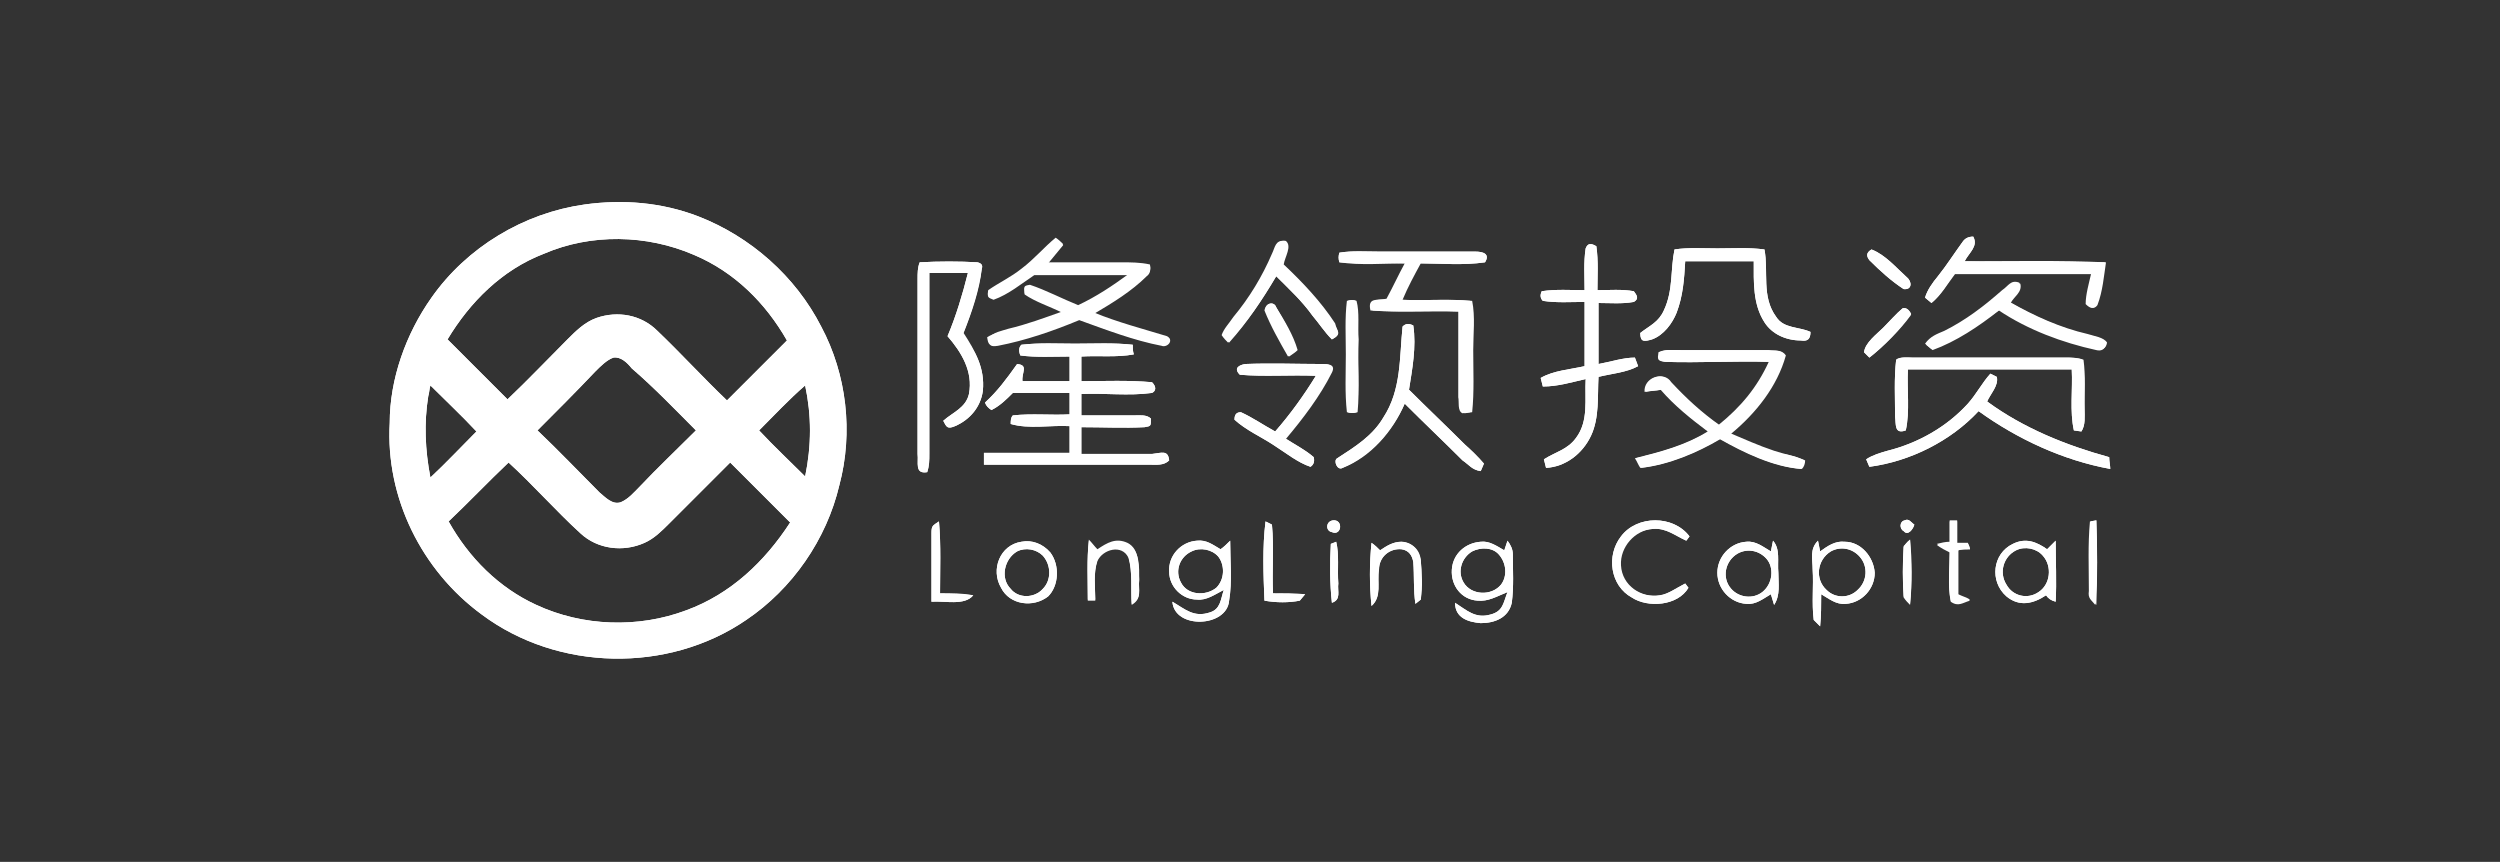 <?xml version="1.0" encoding="utf-8"?>
<!-- Generator: Adobe Illustrator 26.0.1, SVG Export Plug-In . SVG Version: 6.00 Build 0)  -->
<svg version="1.1" id="Layer_1" xmlns="http://www.w3.org/2000/svg" xmlns:xlink="http://www.w3.org/1999/xlink" x="0px" y="0px"
	 viewBox="0 0 233.5 80.5" style="enable-background:new 0 0 233.5 80.5;" xml:space="preserve">
<rect x="0" y="0" width="233.5" height="80.5" fill="#333333" stroke="none"/>
<style type="text/css">
	.st0{fill:none;stroke:url(#SVGID_1_);stroke-width:0.5;stroke-miterlimit:10;}
	.st1{fill:none;stroke:#00E9BA;stroke-width:0.5;stroke-miterlimit:10;}
	.st2{fill:#FFFFFF;}
	.st3{clip-path:url(#SVGID_00000135657222669888653140000010789781092531923358_);fill:#FFFFFF;}
	.st4{fill-rule:evenodd;clip-rule:evenodd;fill:#FFFFFF;}
</style>
<g>
	<path class="st2" d="M76.7,30.5c-2.4-4.7-6.6-8.4-11.5-10.3c-3.4-1.3-7-1.6-10.6-1.1c-5.7,0.8-11,4-14.3,8.7
		c-2.4,3.4-3.9,7.6-3.9,11.7c-0.4,7,3,13.8,8.6,17.9c7.1,5.3,17.4,5.5,24.7,0.5c4.3-2.9,7.5-7.5,8.7-12.6
		C79.7,40.4,79.1,35,76.7,30.5z M50.8,23.7c4.4-1.9,9.6-1.8,14,0.1c3.8,1.6,6.7,4.5,8.7,8c-1.9,1.9-3.7,3.7-5.6,5.6
		c-2.2-2.1-4.3-4.4-6.5-6.5c-1.5-1.5-3.7-1.9-5.7-1.2c-1.1,0.4-1.9,1.2-2.7,2c-1.9,1.9-3.7,3.8-5.6,5.6c-1.9-1.9-3.7-3.7-5.6-5.6
		C43.9,28.2,46.9,25.2,50.8,23.7z M65,40.2c-1.8,1.8-3.6,3.5-5.3,5.3c-0.5,0.5-1,1.1-1.7,1.4c-0.8,0.3-1.5-0.5-2-0.9
		c-1.9-1.9-3.8-3.9-5.8-5.8c1.8-1.8,3.6-3.6,5.4-5.5c0.5-0.5,1.1-1.1,1.7-1.3c0.7-0.1,1.3,0.5,1.7,1C61.2,36.3,63.1,38.3,65,40.2z
		 M40,37c0.1-0.3,0.1-0.7,0.2-1c1.4,1.4,2.9,2.8,4.3,4.3c-1.4,1.4-2.8,2.9-4.3,4.3C39.7,42,39.6,39.5,40,37z M64.1,57
		c-4.5,1.7-9.7,1.5-14-0.5c-3.5-1.6-6.3-4.4-8.2-7.8c1.9-1.8,3.7-3.7,5.6-5.5c2.3,2.1,4.4,4.5,6.7,6.6c1.6,1.5,4,1.8,6,0.9
		c0.9-0.4,1.6-1.1,2.3-1.8c1.9-1.9,3.8-3.8,5.7-5.7c1.9,1.9,3.7,3.7,5.6,5.6C71.4,52.5,68.2,55.5,64.1,57z M75.2,44.5
		c-1.4-1.4-2.9-2.8-4.3-4.3c1.4-1.4,2.8-2.9,4.3-4.2C75.8,38.8,75.8,41.6,75.2,44.5z"/>
	<path class="st2" d="M87.8,55.4c1,0,2.1,0,3.1,0.2c-0.8,1-2.7,0.5-3.9,0.6c0-2.1,0-4.3,0-6.4c0-0.7,0.1-0.7,0.7-1.1
		C87.9,50.9,87.8,53.2,87.8,55.4z"/>
	<path class="st2" d="M90,31.1c1.1,1.7,2,3.3,1.8,5.4c-0.2,1.5-1.2,2.7-2.6,3.3c-0.7,0.3-0.8,0.1-1.1-0.5c0.9-0.8,2.1-1.2,2.4-2.5
		c0.4-2.1-0.7-3.9-2-5.4c0.8-1.9,1.4-3.9,1.9-5.9c-1.2,0-2.4,0-3.6,0c0,5.6,0,11.2,0,16.9c0,0.6,0,1.1-0.2,1.7
		c-1.2,0.2-0.8-0.9-0.9-1.7c0-5.4,0-10.9,0-16.3c0-0.6,0-1.1,0.2-1.6c1.8-0.1,3.7-0.1,5.4,0c0.4,0.1,0.5,0.3,0.4,0.6
		C91.5,27,90.8,29.1,90,31.1z"/>
	<path class="st2" d="M98.1,51.6c-0.7-0.8-1.7-1.2-2.7-1c-2,0.3-2.9,2.6-1.9,4.3c0.8,1.6,3,1.9,4.4,0.8C98.9,54.7,99,52.8,98.1,51.6
		z M97.4,55c-0.8,0.9-2.3,0.9-3,0c-1-1-0.6-2.8,0.6-3.5c0.8-0.4,1.8-0.2,2.4,0.4C98.2,52.8,98.2,54.2,97.4,55z"/>
	<path class="st2" d="M106.4,54.2c-0.1,0.9,0.3,1.7-0.7,2.3c-0.1-1.4,0.1-3-0.3-4.4c-0.6-1.3-2.4-0.8-2.9,0.3
		c-0.4,1.2-0.2,2.5-0.2,3.7l-0.7,0c0-1.9-0.1-3.8,0.1-5.6c0.3,0.3,0.5,0.6,0.8,0.9c0.9-0.6,1.7-1.1,2.8-0.6
		C106.5,51.4,106.4,53,106.4,54.2z"/>
	<path class="st2" d="M109.2,43c-0.5,0.5-1.2,0.4-1.8,0.4c-5.1,0-10.3,0-15.5,0c0-0.4,0-0.7,0-1.1c2.7,0,5.4,0,8,0v-2.5
		c-1.8-0.1-3.8,0.3-5.5-0.2c0-0.3,0-0.6,0.2-0.8c1.8-0.2,3.6,0,5.3-0.1c0-0.7,0-1.3,0-2c-1.8,0-3.5,0-5.3,0c-0.6,0.6-1.2,1.2-2,1.6
		c-0.3-0.2-0.5-0.4-0.6-0.7c1.2-1.1,2-2.2,3-3.6c1.1,0.1,0.4,0.8,0.5,1.6c1.5,0,2.9,0,4.4,0v-2.3c-1.5,0-3.1,0.1-4.6-0.1
		c-0.2-0.5-0.1-0.8,0.1-1c1.7-0.2,3.4-0.1,5-0.1c1.8,0,3.6-0.1,5.4,0.1c0,0.3,0,0.6,0.1,0.9c-1.6,0.3-3.3,0.1-4.9,0.2v2.3
		c2.2,0,4.4-0.1,6.6,0.1c0.4,0.4,0.4,0.8,0,1c-2.2,0.3-4.4,0-6.6,0.1v2c1.6,0,3.3,0,4.9,0c0.5,0,1.2-0.1,1.6,0.3
		c0,0.7,0,0.7-0.6,0.8c-1.9,0.1-3.9,0-5.9,0v2.5c2.2,0,4.4,0,6.6,0C108.5,42.3,109.1,42,109.2,43z"/>
	<path class="st2" d="M94.2,30.7c1.7-0.4,3.3-1,5-1.6c-1.2-0.6-2.5-1-3.5-1.7c0-0.6-0.2-0.7,0.5-0.8c1.5,0.5,3,1.3,4.5,1.9
		c1.7-0.8,3.2-1.8,4.7-2.9c-2.9,0-5.9,0-8.8,0c-1.2,0.8-2.4,1.8-3.8,2.3c-0.5-0.2-0.6-0.2-0.5-0.8c1-0.7,2.1-1.2,3.1-2
		c1.2-0.9,2.1-2,3.2-2.9c0.3,0.2,0.5,0.4,0.7,0.6c-0.5,0.6-0.9,1.1-1.4,1.7c2.3,0,4.5,0,6.8,0c0.9,0,1.8,0,2.7,0.2
		c0.1,0.4,0,0.8-0.3,1c-1.4,1.4-3.2,2.5-4.9,3.5c2.2,0.9,4.5,1.5,6.8,2.2c0.7,0.4,0,1.1-0.5,0.9c-2.6-0.5-5.2-1.5-7.7-2.4
		c-2.4,1-5,1.9-7.6,2.4c-0.7,0.1-0.8,0-0.9-0.7C92.8,31,93.6,30.9,94.2,30.7z"/>
	<path class="st2" d="M114.9,50.5c-0.3,0.3-0.6,0.6-0.9,0.8c-0.7-0.4-1.3-0.9-2.2-0.8c-1.5,0.1-2.7,1.4-2.6,2.9
		c0,1.4,1.2,2.6,2.6,2.6c0.9,0.1,1.7-0.5,2.5-0.9c-0.3,0.9-0.3,1.8-1.3,2.1c-1.5,0.5-2.3-0.3-3.5-1c0.2,2.6,5.1,2.4,5.3-0.1
		C115.1,54.3,114.9,52.4,114.9,50.5z M113.6,54.9c-1,0.8-2.7,0.7-3.3-0.5c-0.6-1.1-0.1-2.4,1-2.9c0.8-0.4,1.9-0.2,2.5,0.5
		C114.4,52.8,114.4,54.1,113.6,54.9z"/>
	<path class="st2" d="M119.2,28.7c0.7,1.2,1.5,2.6,1.9,4c-0.2,0.2-0.5,0.4-0.8,0.6c-0.8-1.4-1.6-2.8-2.2-4.3
		C118.2,28.3,119,28.1,119.2,28.7z"/>
	<path class="st2" d="M118.9,55.4c1,0,2,0,3,0.1l-0.5,0.6c-1,0.2-2.2,0.2-3.3,0c-0.1-2.4-0.2-5,0.1-7.4l0.6,0.3
		C119,51.1,118.8,53.3,118.9,55.4z"/>
	<path class="st2" d="M122.7,42.7c0.1,0.4,0,0.7-0.3,0.9c-1.2-0.4-2.3-1.3-3.4-2c-1.2-0.8-2.6-1.4-3.7-2.4c0-0.5,0.2-0.7,0.6-0.7
		c1.1,0.5,2.1,1.2,3.2,1.8c1.4-1.6,2.7-3.4,3.8-5.2c-2.4-0.1-4.8,0.1-7.1-0.1c-0.6-0.6-0.1-0.9,0.5-1c2.4-0.1,4.8,0,7.2,0
		c0.5,0,1.3,0,0.9,0.8c-1.1,2.2-2.7,4.3-4.3,6.2C120.9,41.5,121.9,42,122.7,42.7z"/>
	<path class="st2" d="M114.7,32c-0.2-0.2-0.4-0.4-0.6-0.7c0.2-0.6,0.7-1.1,1.1-1.7c1.5-1.8,2.7-3.8,3.6-5.9c0.3-0.6,0.3-1.3,1.2-1.2
		c0.6,0.5-0.1,1.5-0.2,2.2c1.8,1.7,3.5,3.5,4.8,5.5c0.3,0.7,0.8,1-0.2,1.5c-0.7-0.7-1.2-1.5-1.8-2.2c-1-1.4-2.2-2.5-3.4-3.7
		C117.9,28,116.5,30.1,114.7,32z"/>
	<path class="st2" d="M124.4,49.7c-0.6-0.1-0.6-1,0.1-1.1C125.5,48.5,125.3,50.1,124.4,49.7z"/>
	<path class="st2" d="M125,54.5c-0.1,0.7,0.3,1.5-0.6,1.8c-0.2-1.8-0.2-3.7-0.1-5.5l0.5-0.2C125.1,51.8,124.9,53.2,125,54.5z"/>
	<path class="st2" d="M126.9,31.7c-0.1,2.3,0.1,4.6-0.1,6.8c-0.3,0.1-0.6,0.1-0.9,0c-0.2-1.8-0.1-3.6-0.1-5.4c0-1.7-0.1-3.4,0.1-5
		c0.3-0.1,0.6-0.1,0.8,0C127,29.2,126.8,30.5,126.9,31.7z"/>
	<path class="st2" d="M132.7,52.3c0.1,1.2,0.2,2.5,0,3.7l-0.5,0.4c-0.2-1.3-0.1-2.6-0.2-3.9c-0.1-0.6-0.4-1.1-1.1-1.2
		c-1.1-0.1-2.1,0.7-2.1,1.9c-0.2,1.2,0.3,2.5-0.7,3.4c-0.2-1.9-0.2-4,0-5.9c0.3,0.2,0.6,0.5,0.8,0.7c0.6-0.4,1.2-0.8,2-0.8
		C131.8,50.6,132.5,51.3,132.7,52.3z"/>
	<path class="st2" d="M125.4,43.7c-0.5,0.3-0.9-0.7-0.5-0.9c1.7-1.1,3.3-2.1,4.3-3.8c1.7-2.6,1.5-5.6,1.8-8.5c0.3-0.3,0.6-0.3,1-0.1
		c0.3,2-0.1,4.1-0.4,6c1.7,1.7,3.5,3.4,5.2,5.1c0.6,0.6,1.3,1.2,1.8,1.8l-0.3,0.7c-0.8-0.1-1.1-0.6-1.7-1c-1.8-1.8-3.6-3.5-5.4-5.3
		C130.1,40.2,128,42.6,125.4,43.7z"/>
	<path class="st2" d="M125.1,24.5c-0.1-0.3-0.1-0.6,0-0.9c1.2-0.2,2.5-0.1,3.8-0.1c3,0,5.9,0,8.9,0c0.7,0,1.4,0.2,0.9,1
		c-2,0.3-4,0.1-6,0.1c-0.6,1.1-1.2,2.2-1.7,3.4c2.2,0.1,4.3-0.1,6.5,0.1c0.3,1.5,0.1,3.1,0.1,4.6c0,1.9,0.1,3.9-0.1,5.8l-0.7,0.1
		c-0.5-0.2-0.3-1.1-0.4-1.5c0-2.7,0-5.4,0-8c-2.7-0.1-5.5,0.1-8.2-0.1c-0.3-1.3,0.7-0.9,1.5-1.1c0.6-1.1,1.1-2.2,1.7-3.3
		C129.2,24.6,127.1,24.8,125.1,24.5z"/>
	<path class="st2" d="M141.3,51.8c0-0.5-0.2-0.9-0.5-1.3l-0.3,0.9c-0.7-0.4-1.4-0.9-2.2-0.8c-1.4,0.1-2.6,1.1-2.7,2.6
		c-0.1,1.5,0.9,2.8,2.4,2.9c1,0.1,1.8-0.4,2.8-0.8c-0.4,1-0.4,1.8-1.6,2.1c-1.4,0.4-2.2-0.4-3.3-1.1c0,1.4,1.2,1.8,2.4,1.9
		c1.3,0,2.6-0.5,2.9-1.9C141.4,54.8,141.3,53.3,141.3,51.8z M140.2,54.6c-0.9,1.1-2.8,1-3.5-0.2c-0.6-1-0.2-2.3,0.8-2.9
		c0.8-0.4,1.9-0.4,2.5,0.3C140.7,52.6,140.8,53.8,140.2,54.6z"/>
	<path class="st2" d="M148.6,40.7c-0.8,1.7-2.4,2.9-4.2,3l-0.2-0.8c1.1-0.7,2.2-0.9,3-2c1.2-1.6,0.8-3.6,0.9-5.5
		c-1.3,0.3-2.6,0.7-4,0.7l-0.2-0.8c1.2-0.7,2.8-0.8,4.1-1.1c0-2,0-4,0-6c-1.3,0-2.6,0.1-3.9-0.1c-0.2-0.2-0.3-0.5-0.1-0.9
		c1.3-0.2,2.7-0.1,4-0.1c0-1.3-0.1-2.6,0.1-3.9c0.2-0.5,0.5-0.5,1-0.2c0.2,1.4,0.1,2.8,0.1,4.1c1.1,0,2.3-0.1,3.4,0.1
		c0.3,0.4,0.5,0.7,0,1c-1.1,0.2-2.2,0.1-3.3,0.1V34c1.1-0.2,2.3-0.6,3.4-0.6l0.3,0.8c-1.1,0.6-2.5,0.7-3.7,1
		C149.2,37,149.4,39,148.6,40.7z"/>
	<path class="st2" d="M151.3,52.8c0.1,1.9,1.9,3.1,3.7,2.8c0.8-0.1,1.6-0.7,2.4-1.1l0.3,0.4c-1,1.7-3.8,1.9-5.3,0.9
		c-2-1.1-2.4-3.9-1-5.7c1.5-2,4.9-2,6.4,0l-0.3,0.4c-1.1-0.5-1.9-1.2-3.1-1.1C152.5,49.5,151.1,51,151.3,52.8z"/>
	<path class="st2" d="M166.1,53.5c-0.1-1.1,0.2-2.2-0.5-3l-0.2,1c-0.7-0.4-1.4-1-2.3-0.9c-1.5,0.1-2.7,1.4-2.7,2.9
		c0,1.5,1.2,2.8,2.7,2.9c0.9,0.1,1.6-0.5,2.3-0.9l0.3,1C166.3,55.6,166.1,54.5,166.1,53.5z M164.6,55.3c-0.9,0.7-2.2,0.5-2.9-0.3
		c-0.9-1-0.6-2.6,0.6-3.3c0.9-0.5,2-0.3,2.7,0.5C165.7,53,165.6,54.5,164.6,55.3z"/>
	<path class="st2" d="M165.7,42.1c0.9,0.3,2,0.5,2.9,0.9c0,0.3-0.1,0.6-0.3,0.8c-2.6-0.2-5.3-1.5-7.6-2.8c-2.2,1.3-4.8,2.4-7.4,2.7
		c-0.2-0.3-0.3-0.6-0.5-0.9c2.4-0.6,4.7-1.2,6.8-2.5c-1.6-1.2-3.1-2.4-4.4-3.9c-0.5,0.1-1,0.1-1.5,0.2c-0.1-1.3,1.7-2,2.4-0.9
		c1.4,1.5,2.8,2.8,4.5,4c2.1-1.7,3.6-3.5,4.7-5.9c-3.2-0.1-6.5,0.1-9.7,0c-0.7-0.1-0.7-0.2-0.6-0.9c0.6-0.3,1.3-0.2,2-0.2
		c2.7,0,5.4,0,8.2,0c0.6,0.1,1.2-0.1,1.6,0.5c-0.8,2.9-2.8,5.4-5.1,7.3C162.9,41,164.2,41.6,165.7,42.1z"/>
	<path class="st2" d="M169.1,31c0,0.7-0.3,0.9-0.9,0.8c-1.4,0-2.7-0.6-3.4-1.7c-1.1-1.7-1-3.8-1-5.7c-2.1,0-4.3,0-6.4,0
		c-0.1,1.7-0.2,3.2-0.8,4.8c-0.4,1-1.2,2.1-2.3,2.5c-0.7,0.2-1.1,0.3-1.1-0.6c0.9-0.7,1.7-1,2.2-2.1c0.9-1.9,0.6-3.8,1-5.7
		c1.3-0.2,2.7-0.1,4-0.1c1.5,0,2.9-0.1,4.4,0.1c0.4,2.1-0.3,4.4,1.1,6.3C166.6,30.7,168,30.5,169.1,31z"/>
	<path class="st2" d="M172.3,50.6c-0.9-0.1-1.6,0.4-2.3,0.9l-0.2-1c-0.8,0.8-0.5,1.7-0.5,2.7c0.1,1.5-0.1,3.1,0.1,4.7
		c0.2,0.2,0.4,0.4,0.6,0.6c0.1-1,0.1-2,0.1-3c0.7,0.4,1.4,1,2.3,0.9c1.5-0.1,2.7-1.4,2.7-2.9C175,52,173.8,50.6,172.3,50.6z
		 M173.5,55.1c-0.8,0.8-2.1,0.8-2.9,0c-1.1-1-0.9-2.8,0.4-3.6c0.9-0.5,2-0.3,2.7,0.5C174.5,52.9,174.4,54.3,173.5,55.1z"/>
	<path class="st2" d="M174.6,33.4l-0.5-0.5c0.1-0.9,1.2-1.7,1.8-2.3c0.6-0.6,1.2-1.3,1.8-1.8c0.3-0.1,0.6,0.1,0.8,0.5
		C177.5,30.7,176,32.3,174.6,33.4z"/>
	<path class="st2" d="M174.6,24.3c-0.3-0.4-0.3-0.7,0.2-1c1.3,0.5,2.3,1.7,3.3,2.6c0.5,0.4,0.5,1.2-0.3,1.1
		C176.6,26.2,175.6,25.3,174.6,24.3z"/>
	<path class="st2" d="M178.8,49c-0.1,0.4-0.6,1.1-1,0.6c-0.4-0.2-0.4-0.9,0.1-1C178.3,48.4,178.5,48.8,178.8,49z"/>
	<path class="st2" d="M178.4,50.4c0.1,2,0.2,4,0,6c-0.2-0.2-0.4-0.4-0.6-0.7c-0.1-1.4-0.1-3.2,0-4.7
		C177.9,50.9,178.1,50.7,178.4,50.4z"/>
	<path class="st2" d="M184,51.3c-0.4,0-0.8,0-1.1,0.1c0,1.4,0,2.8,0,4.2c0.4,0.2,0.8,0.3,1.1,0.5c-0.7,0.2-1.1,0.6-1.8,0.1
		c-0.3-1.5-0.1-3.1-0.1-4.6c-0.4-0.2-0.8-0.4-1.2-0.7c0.4-0.1,0.8-0.2,1.2-0.2c0-0.7,0-1.3,0-2l0.7,0c0,0.7,0,1.4,0,2.1
		c0.3,0,0.6,0,1,0C183.9,50.9,184,51.1,184,51.3z"/>
	<path class="st2" d="M192,50.5c-0.3,0.3-0.6,0.6-0.8,0.8c-1-0.7-2-1.1-3.2-0.5c-1.9,0.9-2.2,3.5-0.6,4.9c1.2,1,2.5,0.7,3.7-0.1
		c0.2,0.3,0.5,0.5,0.9,0.6C192.1,54.3,192,52.4,192,50.5z M190.4,55.3c-1,0.7-2.4,0.4-3-0.7c-0.7-1.1-0.3-2.6,0.9-3.2
		c0.8-0.4,1.9-0.2,2.5,0.5C191.7,52.9,191.5,54.6,190.4,55.3z"/>
	<path class="st2" d="M178.7,33.4c4.8,0,9.5,0,14.3,0c0.5,0,1.1,0,1.6,0.2c0.2,1.5,0.1,3.1,0.1,4.6c0,0.7,0.1,1.5-0.3,2.1l-0.7-0.1
		c-0.4-1.8-0.1-3.8-0.2-5.7h-15.3c-0.1,1.9,0.2,3.9-0.2,5.7c-1.1,0.4-0.9-0.6-1-1.3c0-1.7-0.1-3.6,0.1-5.3
		C177.5,33.3,178.3,33.4,178.7,33.4z"/>
	<path class="st2" d="M195.8,48.6c0.1,2.6,0.1,5.3,0,7.9c-0.4-0.5-0.7-0.6-0.6-1.3c0-2.2-0.1-4.3,0.1-6.5L195.8,48.6z"/>
	<path class="st2" d="M180.4,32.6l-0.6-0.5c0.5-0.7,1.1-0.9,1.8-1.2c2-1,3.7-2.3,5.4-3.8c0.6-0.4,0.8-1,1.6-0.7
		c0.2,0.8-0.6,1.2-0.9,1.8c2.3,1.3,4.7,2.4,7.3,3c0.6,0.2,1.5,0.3,1.8,0.8c-0.1,0.6-0.5,0.7-0.9,0.6c-3.2-0.7-6.4-1.9-9.1-3.7
		C184.7,30.4,182.6,31.9,180.4,32.6z"/>
	<path class="st2" d="M180.4,28.3l-0.6-0.5c0.2-0.7,0.7-1.4,1.2-2c0.8-1,1.5-2.1,2.3-3.2c0.2-0.3,0.5-0.5,1-0.5
		c0.5,0.9-0.4,1.5-0.8,2.3c4.4,0,8.8-0.1,13.2,0.1c-0.2,1.3-0.3,2.7-0.8,4c-0.3,0.4-0.6,0.3-1-0.1c0-0.9,0.3-1.9,0.5-2.8
		c-4.3,0-8.5,0-12.8,0C181.9,26.5,181.3,27.6,180.4,28.3z"/>
	<path class="st2" d="M197.1,43.8c-4.4-0.8-8.7-2.8-12.3-5.4c-2.6,2.8-6.4,4.7-10.2,5.2c-0.1-0.2-0.2-0.5-0.3-0.7
		c0.6-0.4,1.3-0.6,2-0.8c2.8-0.7,5.5-2.2,7.5-4.4c0.8-0.9,1.3-1.9,2.1-2.8l0.6,0.3c0.2,0.8-0.6,1.6-0.9,2.3
		c3.4,2.5,7.4,4.1,11.4,5.2C197,43.1,197.1,43.5,197.1,43.8z"/>
	<path class="st2" d="M76.7,30.5c-2.4-4.7-6.6-8.4-11.5-10.3c-3.4-1.3-7-1.6-10.6-1.1c-5.7,0.8-11,4-14.3,8.7
		c-2.4,3.4-3.9,7.6-3.9,11.7c-0.4,7,3,13.8,8.6,17.9c7.1,5.3,17.4,5.5,24.7,0.5c4.3-2.9,7.5-7.5,8.7-12.6
		C79.7,40.4,79.1,35,76.7,30.5z M50.8,23.7c4.4-1.9,9.6-1.8,14,0.1c3.8,1.6,6.7,4.5,8.7,8c-1.9,1.9-3.7,3.7-5.6,5.6
		c-2.2-2.1-4.3-4.4-6.5-6.5c-1.5-1.5-3.7-1.9-5.7-1.2c-1.1,0.4-1.9,1.2-2.7,2c-1.9,1.9-3.7,3.8-5.6,5.6c-1.9-1.9-3.7-3.7-5.6-5.6
		C43.9,28.2,46.9,25.2,50.8,23.7z M65,40.2c-1.8,1.8-3.6,3.5-5.3,5.3c-0.5,0.5-1,1.1-1.7,1.4c-0.8,0.3-1.5-0.5-2-0.9
		c-1.9-1.9-3.8-3.9-5.8-5.8c1.8-1.8,3.6-3.6,5.4-5.5c0.5-0.5,1.1-1.1,1.7-1.3c0.7-0.1,1.3,0.5,1.7,1C61.2,36.3,63.1,38.3,65,40.2z
		 M40,37c0.1-0.3,0.1-0.7,0.2-1c1.4,1.4,2.9,2.8,4.3,4.3c-1.4,1.4-2.8,2.9-4.3,4.3C39.7,42,39.6,39.5,40,37z M64.1,57
		c-4.5,1.7-9.7,1.5-14-0.5c-3.5-1.6-6.3-4.4-8.2-7.8c1.9-1.8,3.7-3.7,5.6-5.5c2.3,2.1,4.4,4.5,6.7,6.6c1.6,1.5,4,1.8,6,0.9
		c0.9-0.4,1.6-1.1,2.3-1.8c1.9-1.9,3.8-3.8,5.7-5.7c1.9,1.9,3.7,3.7,5.6,5.6C71.4,52.5,68.2,55.5,64.1,57z M75.2,44.5
		c-1.4-1.4-2.9-2.8-4.3-4.3c1.4-1.4,2.8-2.9,4.3-4.2C75.8,38.8,75.8,41.6,75.2,44.5z"/>
	<path class="st2" d="M108.4,32.2c-2.6-0.5-5.2-1.5-7.7-2.4c-2.4,1-5,1.9-7.6,2.4c-0.7,0.1-0.8,0-0.9-0.7c0.6-0.4,1.4-0.5,2-0.7
		c1.7-0.4,3.3-1,5-1.6c-1.2-0.6-2.5-1-3.5-1.7c0-0.6-0.2-0.7,0.5-0.8c1.5,0.5,3,1.3,4.5,1.9c1.7-0.8,3.2-1.8,4.7-2.9
		c-2.9,0-5.9,0-8.8,0c-1.2,0.8-2.4,1.8-3.8,2.3c-0.5-0.2-0.6-0.2-0.5-0.8c1-0.7,2.1-1.2,3.1-2c1.2-0.9,2.1-2,3.2-2.9
		c0.3,0.2,0.5,0.4,0.7,0.6c-0.5,0.6-0.9,1.1-1.4,1.7c2.3,0,4.5,0,6.8,0c0.9,0,1.8,0,2.7,0.2c0.1,0.4,0,0.8-0.3,1
		c-1.4,1.4-3.2,2.5-4.9,3.5c2.2,0.9,4.5,1.5,6.8,2.2C109.6,31.7,109,32.3,108.4,32.2z"/>
	<path class="st2" d="M196.6,24.5c-0.2,1.3-0.3,2.7-0.8,4c-0.3,0.4-0.6,0.3-1-0.1c0-0.9,0.3-1.9,0.5-2.8c-4.3,0-8.5,0-12.8,0
		c-0.6,0.9-1.3,2-2.1,2.7l-0.6-0.5c0.2-0.7,0.7-1.4,1.2-2c0.8-1,1.5-2.1,2.3-3.2c0.2-0.3,0.5-0.5,1-0.5c0.5,0.9-0.4,1.5-0.8,2.3
		C187.8,24.5,192.2,24.4,196.6,24.5z"/>
	<path class="st2" d="M124.4,31.7c-0.7-0.7-1.2-1.5-1.8-2.2c-1-1.4-2.2-2.5-3.4-3.7c-1.3,2.2-2.7,4.3-4.4,6.2
		c-0.2-0.2-0.4-0.4-0.6-0.7c0.2-0.6,0.7-1.1,1.1-1.7c1.5-1.8,2.7-3.8,3.6-5.9c0.3-0.6,0.3-1.3,1.2-1.2c0.6,0.5-0.1,1.5-0.2,2.2
		c1.8,1.7,3.5,3.5,4.8,5.5C124.9,31,125.3,31.2,124.4,31.7z"/>
	<path class="st2" d="M148.6,40.7c-0.8,1.7-2.4,2.9-4.2,3l-0.2-0.8c1.1-0.7,2.2-0.9,3-2c1.2-1.6,0.8-3.6,0.9-5.5
		c-1.3,0.3-2.6,0.7-4,0.7l-0.2-0.8c1.2-0.7,2.8-0.8,4.1-1.1c0-2,0-4,0-6c-1.3,0-2.6,0.1-3.9-0.1c-0.2-0.2-0.3-0.5-0.1-0.9
		c1.3-0.2,2.7-0.1,4-0.1c0-1.3-0.1-2.6,0.1-3.9c0.2-0.5,0.5-0.5,1-0.2c0.2,1.4,0.1,2.8,0.1,4.1c1.1,0,2.3-0.1,3.4,0.1
		c0.3,0.4,0.5,0.7,0,1c-1.1,0.2-2.2,0.1-3.3,0.1V34c1.1-0.2,2.3-0.6,3.4-0.6l0.3,0.8c-1.1,0.6-2.5,0.7-3.7,1
		C149.2,37,149.4,39,148.6,40.7z"/>
	<path class="st2" d="M169.1,31c0,0.7-0.3,0.9-0.9,0.8c-1.4,0-2.7-0.6-3.4-1.7c-1.1-1.7-1-3.8-1-5.7c-2.1,0-4.3,0-6.4,0
		c-0.1,1.7-0.2,3.2-0.8,4.8c-0.4,1-1.2,2.1-2.3,2.5c-0.7,0.2-1.1,0.3-1.1-0.6c0.9-0.7,1.7-1,2.2-2.1c0.9-1.9,0.6-3.8,1-5.7
		c1.3-0.2,2.7-0.1,4-0.1c1.5,0,2.9-0.1,4.4,0.1c0.4,2.1-0.3,4.4,1.1,6.3C166.6,30.7,168,30.5,169.1,31z"/>
	<path class="st2" d="M177.8,27c-1.1-0.7-2.2-1.7-3.2-2.7c-0.3-0.4-0.3-0.7,0.2-1c1.3,0.5,2.3,1.7,3.3,2.6
		C178.6,26.3,178.6,27.1,177.8,27z"/>
	<path class="st2" d="M132.5,24.6c-0.6,1.1-1.2,2.2-1.7,3.4c2.2,0.1,4.3-0.1,6.5,0.1c0.3,1.5,0.1,3.1,0.1,4.6c0,1.9,0.1,3.9-0.1,5.8
		l-0.7,0.1c-0.5-0.2-0.3-1.1-0.4-1.5c0-2.7,0-5.4,0-8c-2.7-0.1-5.5,0.1-8.2-0.1c-0.3-1.3,0.7-0.9,1.5-1.1c0.6-1.1,1.1-2.2,1.7-3.3
		c-2-0.1-4.1,0.1-6.1-0.1c-0.1-0.3-0.1-0.6,0-0.9c1.2-0.2,2.5-0.1,3.8-0.1c3,0,5.9,0,8.9,0c0.7,0,1.4,0.2,0.9,1
		C136.6,24.8,134.5,24.6,132.5,24.6z"/>
	<path class="st2" d="M91.8,36.5c-0.2,1.5-1.2,2.7-2.6,3.3c-0.7,0.3-0.8,0.1-1.1-0.5c0.9-0.8,2.1-1.2,2.4-2.5c0.4-2.1-0.7-3.9-2-5.4
		c0.8-1.9,1.4-3.9,1.9-5.9c-1.2,0-2.4,0-3.6,0c0,5.6,0,11.2,0,16.9c0,0.6,0,1.1-0.2,1.7c-1.2,0.2-0.8-0.9-0.9-1.7
		c0-5.4,0-10.9,0-16.3c0-0.6,0-1.1,0.2-1.6c1.8-0.1,3.7-0.1,5.4,0c0.4,0.1,0.5,0.3,0.4,0.6c-0.3,2.1-1,4.2-1.8,6.2
		C91.1,32.7,92,34.4,91.8,36.5z"/>
	<path class="st2" d="M196.7,32.1c-0.1,0.6-0.5,0.7-0.9,0.6c-3.2-0.7-6.4-1.9-9.1-3.7c-1.9,1.5-4,2.9-6.2,3.7l-0.6-0.5
		c0.5-0.7,1.1-0.9,1.8-1.2c2-1,3.7-2.3,5.4-3.8c0.6-0.4,0.8-1,1.6-0.7c0.2,0.8-0.6,1.2-0.9,1.8c2.3,1.3,4.7,2.4,7.3,3
		C195.4,31.4,196.4,31.5,196.7,32.1z"/>
	<path class="st2" d="M126.7,38.5c-0.3,0.1-0.6,0.1-0.9,0c-0.2-1.8-0.1-3.6-0.1-5.4c0-1.7-0.1-3.4,0.1-5c0.3-0.1,0.6-0.1,0.8,0
		c0.3,1.2,0.1,2.5,0.2,3.7C126.8,34,127,36.3,126.7,38.5z"/>
	<path class="st2" d="M121.2,32.7c-0.2,0.2-0.5,0.4-0.8,0.6c-0.8-1.4-1.6-2.8-2.2-4.3c-0.1-0.7,0.8-0.9,1-0.3
		C120,30,120.8,31.3,121.2,32.7z"/>
	<path class="st2" d="M178.5,29.4c-1,1.4-2.6,3-3.9,4l-0.5-0.5c0.1-0.9,1.2-1.7,1.8-2.3c0.6-0.6,1.2-1.3,1.8-1.8
		C178,28.7,178.3,28.9,178.5,29.4z"/>
	<path class="st2" d="M138.6,43.3l-0.3,0.7c-0.8-0.1-1.1-0.6-1.7-1c-1.8-1.8-3.6-3.5-5.4-5.3c-1.1,2.6-3.2,5-5.8,6
		c-0.5,0.3-0.9-0.7-0.5-0.9c1.7-1.1,3.3-2.1,4.3-3.8c1.7-2.6,1.5-5.6,1.8-8.5c0.3-0.3,0.6-0.3,1-0.1c0.3,2-0.1,4.1-0.4,6
		c1.7,1.7,3.5,3.4,5.2,5.1C137.4,42,138,42.6,138.6,43.3z"/>
	<path class="st2" d="M109.2,43c-0.5,0.5-1.2,0.4-1.8,0.4c-5.1,0-10.3,0-15.5,0c0-0.4,0-0.7,0-1.1c2.7,0,5.4,0,8,0v-2.5
		c-1.8-0.1-3.8,0.3-5.5-0.2c0-0.3,0-0.6,0.2-0.8c1.8-0.2,3.6,0,5.3-0.1c0-0.7,0-1.3,0-2c-1.8,0-3.5,0-5.3,0c-0.6,0.6-1.2,1.2-2,1.6
		c-0.3-0.2-0.5-0.4-0.6-0.7c1.2-1.1,2-2.2,3-3.6c1.1,0.1,0.4,0.8,0.5,1.6c1.5,0,2.9,0,4.4,0v-2.3c-1.5,0-3.1,0.1-4.6-0.1
		c-0.2-0.5-0.1-0.8,0.1-1c1.7-0.2,3.4-0.1,5-0.1c1.8,0,3.6-0.1,5.4,0.1c0,0.3,0,0.6,0.1,0.9c-1.6,0.3-3.3,0.1-4.9,0.2v2.3
		c2.2,0,4.4-0.1,6.6,0.1c0.4,0.4,0.4,0.8,0,1c-2.2,0.3-4.4,0-6.6,0.1v2c1.6,0,3.3,0,4.9,0c0.5,0,1.2-0.1,1.6,0.3
		c0,0.7,0,0.7-0.6,0.8c-1.9,0.1-3.9,0-5.9,0v2.5c2.2,0,4.4,0,6.6,0C108.5,42.3,109.1,42,109.2,43z"/>
	<path class="st2" d="M168.5,43c0,0.3-0.1,0.6-0.3,0.8c-2.6-0.2-5.3-1.5-7.6-2.8c-2.2,1.3-4.8,2.4-7.4,2.7c-0.2-0.3-0.3-0.6-0.5-0.9
		c2.4-0.6,4.7-1.2,6.8-2.5c-1.6-1.2-3.1-2.4-4.4-3.9c-0.5,0.1-1,0.1-1.5,0.2c-0.1-1.3,1.7-2,2.4-0.9c1.4,1.5,2.8,2.8,4.5,4
		c2.1-1.7,3.6-3.5,4.7-5.9c-3.2-0.1-6.5,0.1-9.7,0c-0.7-0.1-0.7-0.2-0.6-0.9c0.6-0.3,1.3-0.2,2-0.2c2.7,0,5.4,0,8.2,0
		c0.6,0.1,1.2-0.1,1.6,0.5c-0.8,2.9-2.8,5.4-5.1,7.3c1.3,0.7,2.6,1.3,4,1.8C166.6,42.4,167.6,42.5,168.5,43z"/>
	<path class="st2" d="M194.7,38.2c0,0.7,0.1,1.5-0.3,2.1l-0.7-0.1c-0.4-1.8-0.1-3.8-0.2-5.7h-15.3c-0.1,1.9,0.2,3.9-0.2,5.7
		c-1.1,0.4-0.9-0.6-1-1.3c0-1.7-0.1-3.6,0.1-5.3c0.3-0.3,1.1-0.2,1.5-0.2c4.8,0,9.5,0,14.3,0c0.5,0,1.1,0,1.6,0.2
		C194.8,35.1,194.6,36.7,194.7,38.2z"/>
	<path class="st2" d="M124.3,34.7c-1.1,2.2-2.7,4.3-4.3,6.2c0.9,0.6,1.9,1.1,2.7,1.8c0.1,0.4,0,0.7-0.3,0.9c-1.2-0.4-2.3-1.3-3.4-2
		c-1.2-0.8-2.6-1.4-3.7-2.4c0-0.5,0.2-0.7,0.6-0.7c1.1,0.5,2.1,1.2,3.2,1.8c1.4-1.6,2.7-3.4,3.8-5.2c-2.4-0.1-4.8,0.1-7.1-0.1
		c-0.6-0.6-0.1-0.9,0.5-1c2.4-0.1,4.8,0,7.2,0C123.9,34,124.6,34,124.3,34.7z"/>
	<path class="st2" d="M197.1,43.8c-4.4-0.8-8.7-2.8-12.3-5.4c-2.6,2.8-6.4,4.7-10.2,5.2c-0.1-0.2-0.2-0.5-0.3-0.7
		c0.6-0.4,1.3-0.6,2-0.8c2.8-0.7,5.5-2.2,7.5-4.4c0.8-0.9,1.3-1.9,2.1-2.8l0.6,0.3c0.2,0.8-0.6,1.6-0.9,2.3
		c3.4,2.5,7.4,4.1,11.4,5.2C197,43.1,197.1,43.5,197.1,43.8z"/>
	<path class="st2" d="M124.4,49.7c-0.6-0.1-0.6-1,0.1-1.1C125.5,48.5,125.3,50.1,124.4,49.7z"/>
	<path class="st2" d="M178.8,49c-0.1,0.4-0.6,1.1-1,0.6c-0.4-0.2-0.4-0.9,0.1-1C178.3,48.4,178.5,48.8,178.8,49z"/>
	<path class="st2" d="M90.9,55.6c-0.8,1-2.7,0.5-3.9,0.6c0-2.1,0-4.3,0-6.4c0-0.7,0.1-0.7,0.7-1.1c0.2,2.3,0.1,4.6,0.1,6.9
		C88.9,55.4,89.9,55.5,90.9,55.6z"/>
	<path class="st2" d="M121.9,55.5l-0.5,0.6c-1,0.2-2.2,0.2-3.3,0c-0.1-2.4-0.2-5,0.1-7.4l0.6,0.3c0.2,2.1,0,4.3,0.1,6.5
		C119.9,55.4,120.9,55.5,121.9,55.5z"/>
	<path class="st2" d="M157.4,54.5l0.3,0.4c-1,1.7-3.8,1.9-5.3,0.9c-2-1.1-2.4-3.9-1-5.7c1.5-2,4.9-2,6.4,0l-0.3,0.4
		c-1.1-0.5-1.9-1.2-3.1-1.1c-1.7,0.1-3.1,1.7-3,3.4c0.1,1.9,1.9,3.1,3.7,2.8C155.8,55.5,156.6,54.9,157.4,54.5z"/>
	<path class="st2" d="M182.9,55.5c0.4,0.2,0.8,0.3,1.1,0.5c-0.7,0.2-1.1,0.6-1.8,0.1c-0.3-1.5-0.1-3.1-0.1-4.6
		c-0.4-0.2-0.8-0.4-1.2-0.7c0.4-0.1,0.8-0.2,1.2-0.2c0-0.7,0-1.3,0-2l0.7,0c0,0.7,0,1.4,0,2.1c0.3,0,0.6,0,1,0
		c0.1,0.2,0.1,0.4,0.2,0.6c-0.4,0-0.8,0-1.1,0.1C182.9,52.7,182.9,54.1,182.9,55.5z"/>
	<path class="st2" d="M195.7,56.5c-0.4-0.5-0.7-0.6-0.6-1.3c0-2.2-0.1-4.3,0.1-6.5l0.6-0.1C195.9,51.2,195.9,53.9,195.7,56.5z"/>
	<path class="st2" d="M98.1,51.6c-0.7-0.8-1.7-1.2-2.7-1c-2,0.3-2.9,2.6-1.9,4.3c0.8,1.6,3,1.9,4.4,0.8C98.9,54.7,99,52.8,98.1,51.6
		z M97.4,55c-0.8,0.9-2.3,0.9-3,0c-1-1-0.6-2.8,0.6-3.5c0.8-0.4,1.8-0.2,2.4,0.4C98.2,52.8,98.2,54.2,97.4,55z"/>
	<path class="st2" d="M105.7,56.4c-0.1-1.4,0.1-3-0.3-4.4c-0.6-1.3-2.4-0.8-2.9,0.3c-0.4,1.2-0.2,2.5-0.2,3.7l-0.7,0
		c0-1.9-0.1-3.8,0.1-5.6c0.3,0.3,0.5,0.6,0.8,0.9c0.9-0.6,1.7-1.1,2.8-0.6c1.2,0.6,1,2.2,1.1,3.4C106.3,55.1,106.7,55.9,105.7,56.4z
		"/>
	<path class="st2" d="M114.9,50.5c-0.3,0.3-0.6,0.6-0.9,0.8c-0.7-0.4-1.3-0.9-2.2-0.8c-1.5,0.1-2.7,1.4-2.6,2.9
		c0,1.4,1.2,2.6,2.6,2.6c0.9,0.1,1.7-0.5,2.5-0.9c-0.3,0.9-0.3,1.8-1.3,2.1c-1.5,0.5-2.3-0.3-3.5-1c0.2,2.6,5.1,2.4,5.3-0.1
		C115.1,54.3,114.9,52.4,114.9,50.5z M113.6,54.9c-1,0.8-2.7,0.7-3.3-0.5c-0.6-1.1-0.1-2.4,1-2.9c0.8-0.4,1.9-0.2,2.5,0.5
		C114.4,52.8,114.4,54.1,113.6,54.9z"/>
	<path class="st2" d="M125,54.5c-0.1,0.7,0.3,1.5-0.6,1.8c-0.2-1.8-0.2-3.7-0.1-5.5l0.5-0.2C125.1,51.8,124.9,53.2,125,54.5z"/>
	<path class="st2" d="M132.7,56l-0.5,0.4c-0.2-1.3-0.1-2.6-0.2-3.9c-0.1-0.6-0.4-1.1-1.1-1.2c-1.1-0.1-2.1,0.7-2.1,1.9
		c-0.2,1.2,0.3,2.5-0.7,3.4c-0.2-1.9-0.2-4,0-5.9c0.3,0.2,0.6,0.5,0.8,0.7c0.6-0.4,1.2-0.8,2-0.8c1,0.1,1.7,0.7,1.8,1.7
		C132.8,53.5,132.8,54.8,132.7,56z"/>
	<path class="st2" d="M141.3,51.8c0-0.5-0.2-0.9-0.5-1.3l-0.3,0.9c-0.7-0.4-1.4-0.9-2.2-0.8c-1.4,0.1-2.6,1.1-2.7,2.6
		c-0.1,1.5,0.9,2.8,2.4,2.9c1,0.1,1.8-0.4,2.8-0.8c-0.4,1-0.4,1.8-1.6,2.1c-1.4,0.4-2.2-0.4-3.3-1.1c0,1.4,1.2,1.8,2.4,1.9
		c1.3,0,2.6-0.5,2.9-1.9C141.4,54.8,141.3,53.3,141.3,51.8z M140.2,54.6c-0.9,1.1-2.8,1-3.5-0.2c-0.6-1-0.2-2.3,0.8-2.9
		c0.8-0.4,1.9-0.4,2.5,0.3C140.7,52.6,140.8,53.8,140.2,54.6z"/>
	<path class="st2" d="M166.1,53.5c-0.1-1.1,0.2-2.2-0.5-3l-0.2,1c-0.7-0.4-1.4-1-2.3-0.9c-1.5,0.1-2.7,1.4-2.7,2.9
		c0,1.5,1.2,2.8,2.7,2.9c0.9,0.1,1.6-0.5,2.3-0.9l0.3,1C166.3,55.6,166.1,54.5,166.1,53.5z M164.6,55.3c-0.9,0.7-2.2,0.5-2.9-0.3
		c-0.9-1-0.6-2.6,0.6-3.3c0.9-0.5,2-0.3,2.7,0.5C165.7,53,165.6,54.5,164.6,55.3z"/>
	<path class="st2" d="M172.3,50.6c-0.9-0.1-1.6,0.4-2.3,0.9l-0.2-1c-0.8,0.8-0.5,1.7-0.5,2.7c0.1,1.5-0.1,3.1,0.1,4.7
		c0.2,0.2,0.4,0.4,0.6,0.6c0.1-1,0.1-2,0.1-3c0.7,0.4,1.4,1,2.3,0.9c1.5-0.1,2.7-1.4,2.7-2.9C175,52,173.8,50.6,172.3,50.6z
		 M173.5,55.1c-0.8,0.8-2.1,0.8-2.9,0c-1.1-1-0.9-2.8,0.4-3.6c0.9-0.5,2-0.3,2.7,0.5C174.5,52.9,174.4,54.3,173.5,55.1z"/>
	<path class="st2" d="M178.4,56.5c-0.2-0.2-0.4-0.4-0.6-0.7c-0.1-1.4-0.1-3.2,0-4.7c0.1-0.2,0.3-0.5,0.6-0.7
		C178.6,52.4,178.6,54.5,178.4,56.5z"/>
	<path class="st2" d="M192,50.5c-0.3,0.3-0.6,0.6-0.8,0.8c-1-0.7-2-1.1-3.2-0.5c-1.9,0.9-2.2,3.5-0.6,4.9c1.2,1,2.5,0.7,3.7-0.1
		c0.2,0.3,0.5,0.5,0.9,0.6C192.1,54.3,192,52.4,192,50.5z M190.4,55.3c-1,0.7-2.4,0.4-3-0.7c-0.7-1.1-0.3-2.6,0.9-3.2
		c0.8-0.4,1.9-0.2,2.5,0.5C191.7,52.9,191.5,54.6,190.4,55.3z"/>
</g>
</svg>
